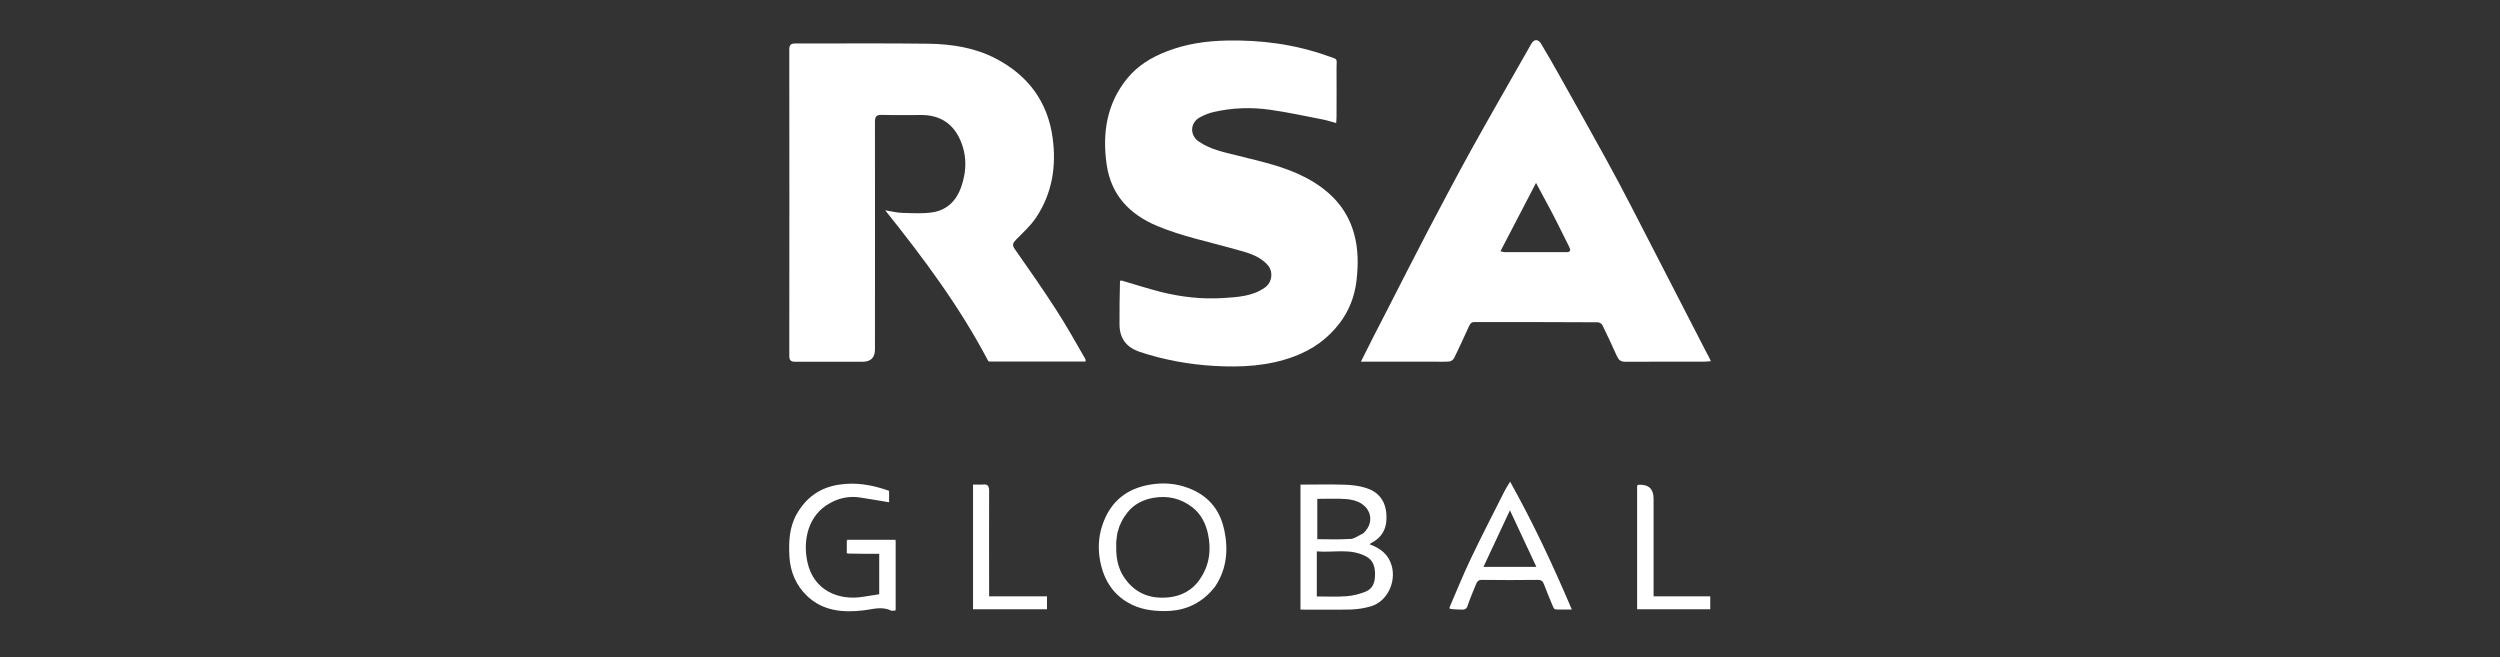 <svg width="232" height="61" viewBox="0 0 232 61" fill="none" xmlns="http://www.w3.org/2000/svg">
<rect x="0" y="0" width="232" height="61" fill="#333333" stroke="none"/>
<path d="M91.69 33.47C89.077 28.495 85.742 24.005 82.146 19.516C82.756 19.618 83.231 19.742 83.717 19.754C84.69 19.776 85.696 19.855 86.646 19.686C87.913 19.46 88.761 18.589 89.191 17.379C89.733 15.841 89.745 14.28 89.021 12.799C88.331 11.386 87.132 10.684 85.561 10.673C84.328 10.673 83.084 10.696 81.852 10.662C81.331 10.651 81.196 10.798 81.196 11.318C81.207 18.351 81.196 25.396 81.196 32.43C81.196 33.191 80.807 33.572 80.031 33.572C77.962 33.572 75.892 33.561 73.823 33.572C73.371 33.572 73.246 33.436 73.246 32.995C73.257 23.53 73.257 14.066 73.246 4.601C73.246 4.137 73.404 4.035 73.834 4.035C77.95 4.047 82.078 4.001 86.194 4.058C88.365 4.092 90.502 4.431 92.459 5.46C95.41 7.021 97.219 9.429 97.683 12.777C98.045 15.423 97.649 17.944 96.145 20.195C95.647 20.941 94.958 21.563 94.324 22.207C94.03 22.513 93.872 22.694 94.177 23.123C95.489 24.989 96.79 26.855 98.022 28.766C98.972 30.236 99.831 31.774 100.736 33.346C100.736 33.459 100.736 33.504 100.736 33.55C97.785 33.55 94.822 33.55 91.814 33.55C91.735 33.516 91.724 33.493 91.701 33.482L91.69 33.47Z" fill="white"/>
<path d="M104.106 26.041C105.305 26.391 106.492 26.776 107.691 27.081C109.602 27.567 111.547 27.782 113.514 27.658C114.849 27.567 116.217 27.511 117.382 26.685C118.072 26.199 118.185 25.181 117.619 24.57C116.794 23.666 115.652 23.417 114.555 23.112C112.157 22.433 109.704 21.936 107.397 20.975C104.807 19.889 103.1 18.091 102.693 15.241C102.286 12.347 102.704 9.599 104.615 7.269C105.554 6.116 106.82 5.335 108.211 4.793C110.02 4.08 111.909 3.798 113.842 3.764C117.043 3.696 120.175 4.114 123.194 5.188C124.223 5.55 124.031 5.369 124.031 6.331C124.042 7.801 124.031 9.282 124.031 10.752C124.031 10.956 124.02 11.148 123.997 11.419C123.567 11.306 123.206 11.182 122.832 11.103C121.181 10.786 119.542 10.424 117.879 10.187C116.138 9.938 114.374 9.994 112.644 10.39C112.191 10.492 111.739 10.673 111.332 10.899C110.427 11.397 110.393 12.561 111.253 13.138C112.35 13.896 113.639 14.133 114.894 14.45C117.031 14.993 119.202 15.445 121.181 16.485C123.341 17.627 124.97 19.233 125.648 21.653C126.055 23.089 126.055 24.548 125.886 26.018C125.716 27.488 125.207 28.834 124.302 30.01C123.206 31.446 121.803 32.441 120.107 33.074C117.698 33.979 115.188 34.103 112.666 33.956C110.314 33.821 107.985 33.391 105.734 32.645C105.689 32.633 105.644 32.611 105.599 32.588C104.46 32.158 103.891 31.329 103.891 30.1C103.891 28.777 103.891 27.454 103.936 26.086C104.016 26.041 104.061 26.041 104.106 26.029V26.041Z" fill="white"/>
<path d="M158.465 32.916C156.135 28.381 153.794 23.836 151.454 19.301C150.639 17.729 149.814 16.157 148.954 14.608C147.518 11.996 146.048 9.384 144.589 6.783C144.081 5.867 143.549 4.962 143.018 4.069C142.746 3.605 142.362 3.617 142.102 4.069C141.943 4.352 141.785 4.634 141.627 4.906C139.919 7.914 138.189 10.911 136.515 13.93C135.159 16.384 133.858 18.86 132.546 21.348C131.291 23.745 130.07 26.154 128.837 28.562C128.385 29.433 127.933 30.304 127.492 31.175C127.107 31.932 126.723 32.701 126.293 33.561H132.908C133.474 33.561 133.982 33.583 134.48 33.549C134.65 33.538 134.876 33.38 134.944 33.221C135.419 32.272 135.848 31.299 136.301 30.326C136.402 30.1 136.493 29.886 136.832 29.886C140.643 29.886 144.465 29.886 148.276 29.908C148.412 29.908 148.626 30.032 148.694 30.157C149.158 31.096 149.599 32.045 150.029 33.007C150.198 33.391 150.391 33.583 150.854 33.572C153.297 33.549 155.739 33.572 158.182 33.561C158.351 33.561 158.532 33.538 158.77 33.515C158.645 33.255 158.566 33.074 158.476 32.905L158.465 32.916ZM145.347 23.395C143.436 23.395 141.514 23.395 139.603 23.395C139.523 23.395 139.444 23.361 139.241 23.316C140.338 21.212 141.401 19.165 142.543 16.972C142.972 17.774 143.368 18.509 143.764 19.245C143.888 19.482 144.013 19.708 144.137 19.946C144.284 20.228 144.42 20.511 144.567 20.794C144.917 21.495 145.268 22.185 145.607 22.875C145.743 23.157 145.811 23.406 145.347 23.406V23.395Z" fill="white"/>
<path d="M129.153 52.513C128.848 51.428 128.102 50.885 127.084 50.5C127.163 50.444 127.208 50.41 127.254 50.387C128.407 49.799 128.769 48.816 128.645 47.594C128.531 46.407 127.864 45.615 126.745 45.276C126.134 45.084 125.467 45.005 124.834 44.982C123.465 44.937 122.097 44.971 120.684 44.971V56.573C122.301 56.573 123.85 56.595 125.388 56.562C126.01 56.539 126.654 56.437 127.254 56.256C128.746 55.793 129.572 54.017 129.153 52.513ZM122.244 46.294C123.137 46.294 124.053 46.248 124.958 46.316C125.433 46.35 125.964 46.486 126.36 46.746C126.496 46.837 126.609 46.938 126.711 47.04C126.767 47.097 126.801 47.142 126.847 47.198C126.869 47.221 126.892 47.255 126.903 47.289C126.96 47.379 127.005 47.47 127.05 47.56C127.299 48.182 127.141 48.895 126.553 49.449C126.53 49.471 126.519 49.483 126.496 49.505C126.247 49.63 126.021 49.765 125.806 49.867C125.772 49.878 125.75 49.901 125.716 49.912C125.67 49.935 125.614 49.958 125.569 49.969C125.546 49.969 125.523 49.992 125.49 49.992C125.467 49.992 125.433 50.003 125.41 50.014C125.388 50.014 125.376 50.014 125.354 50.014C125.331 50.014 125.297 50.014 125.263 50.014C124.268 50.082 123.273 50.037 122.244 50.037V46.271V46.294ZM126.745 54.899C126.191 55.125 125.569 55.284 124.969 55.329C124.076 55.397 123.183 55.352 122.199 55.352V51.168C123.748 51.303 125.297 50.862 126.745 51.62C127.423 51.97 127.604 52.57 127.604 53.294C127.604 54.006 127.423 54.628 126.733 54.899H126.745Z" fill="white"/>
<path d="M113.595 49.132C113.199 47.232 112.045 45.943 110.247 45.276C109.117 44.858 107.952 44.767 106.742 44.971C104.548 45.333 103.067 46.543 102.332 48.635C101.879 49.912 101.868 51.236 102.196 52.525C102.558 53.961 103.327 55.126 104.65 55.906C105.702 56.528 106.821 56.697 108.008 56.709C109.671 56.72 111.084 56.211 112.272 55.001C112.441 54.797 112.622 54.628 112.758 54.436C113.855 52.807 114.002 51.009 113.606 49.144L113.595 49.132ZM111.344 53.769C110.632 54.797 109.603 55.329 108.393 55.442C106.957 55.578 105.668 55.193 104.684 54.062C104.469 53.814 104.277 53.542 104.13 53.271C103.757 52.581 103.598 51.812 103.587 50.998C103.587 50.975 103.587 50.953 103.587 50.93C103.587 50.828 103.587 50.727 103.587 50.625C103.587 50.523 103.587 50.523 103.587 50.478C103.587 50.433 103.587 50.399 103.587 50.353V50.331C103.587 50.331 103.587 50.319 103.587 50.308C103.587 50.24 103.587 50.161 103.61 50.093C103.61 50.026 103.621 49.969 103.632 49.912C103.632 49.912 103.632 49.89 103.632 49.879C103.632 49.822 103.644 49.777 103.655 49.72C103.655 49.698 103.655 49.664 103.666 49.63C103.666 49.584 103.689 49.539 103.689 49.494C103.689 49.46 103.7 49.426 103.711 49.404C103.723 49.347 103.734 49.291 103.757 49.245C103.779 49.155 103.802 49.076 103.836 48.985C103.836 48.974 103.836 48.962 103.847 48.94C103.847 48.94 103.847 48.917 103.858 48.906C103.858 48.906 103.858 48.883 103.87 48.872C103.881 48.838 103.892 48.804 103.915 48.77C103.926 48.736 103.938 48.703 103.96 48.669C103.994 48.578 104.039 48.499 104.073 48.42C104.22 48.114 104.412 47.832 104.627 47.56C105.227 46.791 106.075 46.373 107.013 46.203C108.348 45.966 109.58 46.237 110.677 47.097C111.48 47.73 111.898 48.612 112.102 49.551C112.419 51.043 112.238 52.479 111.333 53.769H111.344Z" fill="white"/>
<path d="M82.507 45.581V46.61C81.569 46.451 80.698 46.304 79.816 46.169C78.832 46.01 77.871 46.214 77.023 46.689C74.999 47.786 74.478 50.126 74.931 52.173C75.496 54.763 77.78 55.781 80.155 55.373C80.63 55.294 81.105 55.226 81.591 55.147V51.393C80.641 51.393 79.691 51.393 78.696 51.37C78.617 51.325 78.594 51.314 78.583 51.291C78.583 50.952 78.583 50.601 78.583 50.206C78.628 50.126 78.64 50.115 78.662 50.093C80.087 50.093 81.523 50.093 83.005 50.093C83.084 50.138 83.106 50.149 83.118 50.172C83.118 52.275 83.118 54.39 83.118 56.549C83.073 56.629 83.061 56.651 83.039 56.663C82.925 56.663 82.79 56.696 82.688 56.663C81.84 56.244 81.014 56.538 80.155 56.64C78.244 56.866 76.367 56.719 74.885 55.294C73.868 54.31 73.336 53.055 73.257 51.642C73.189 50.273 73.234 48.928 73.947 47.684C74.818 46.169 76.084 45.253 77.826 44.981C79.386 44.733 80.879 44.981 82.405 45.513C82.473 45.569 82.484 45.581 82.507 45.603V45.581Z" fill="white"/>
<path d="M140.132 44.71C139.895 45.105 139.736 45.343 139.612 45.592C138.572 47.661 137.497 49.73 136.502 51.822C135.79 53.304 135.179 54.842 134.523 56.346C134.523 56.38 134.523 56.414 134.58 56.504C134.964 56.561 135.304 56.549 135.643 56.572C135.926 56.572 136.084 56.538 136.197 56.21C136.412 55.532 136.717 54.876 136.977 54.209C137.079 53.96 137.203 53.801 137.531 53.813C139.262 53.835 140.992 53.835 142.722 53.813C143.038 53.813 143.174 53.948 143.276 54.209C143.536 54.876 143.796 55.543 144.079 56.199C144.135 56.334 144.226 56.538 144.316 56.549C144.803 56.583 145.3 56.561 145.865 56.561C144.124 52.467 142.303 48.577 140.144 44.71H140.132ZM137.667 52.603C138.481 50.861 139.262 49.188 140.121 47.356C140.969 49.165 141.749 50.839 142.575 52.603H137.667Z" fill="white"/>
<path d="M91.156 44.97C91.699 44.891 91.79 45.128 91.79 45.581C91.778 48.634 91.79 51.687 91.79 54.729V55.339H97.161V56.538H90.297V44.97C90.58 44.97 90.851 44.97 91.168 44.97H91.156Z" fill="white"/>
<path d="M151.926 48.633V45.06C151.994 45.015 152.016 44.992 152.05 44.992C152.985 44.932 153.452 45.361 153.452 46.281V55.339H158.711V56.538H151.926V48.645V48.633Z" fill="white"/>
<path d="M100.757 33.548C100.734 33.514 100.734 33.469 100.734 33.39C100.746 33.413 100.768 33.481 100.757 33.548Z" fill="white"/>
<path d="M104.096 26.019C104.074 26.042 104.028 26.042 103.949 26.042C103.972 26.03 104.028 26.008 104.096 26.019Z" fill="white"/>
<path d="M134.491 56.369C134.525 56.392 134.525 56.426 134.525 56.505C134.503 56.505 134.48 56.437 134.491 56.369Z" fill="white"/>
<path d="M91.699 33.493C91.71 33.493 91.733 33.504 91.766 33.538C91.744 33.549 91.722 33.538 91.699 33.493Z" fill="white"/>
<path d="M82.505 45.558C82.482 45.558 82.46 45.558 82.438 45.514C82.46 45.48 82.493 45.491 82.505 45.558Z" fill="white"/>
<path d="M78.629 50.07C78.629 50.092 78.629 50.114 78.585 50.137C78.551 50.114 78.562 50.081 78.629 50.07Z" fill="white"/>
<path d="M83.118 50.138C83.096 50.138 83.073 50.138 83.051 50.093C83.073 50.059 83.107 50.07 83.118 50.138Z" fill="white"/>
<path d="M78.562 51.302C78.585 51.302 78.607 51.302 78.63 51.347C78.641 51.358 78.596 51.369 78.596 51.369C78.596 51.369 78.562 51.336 78.562 51.313V51.302Z" fill="white"/>
<path d="M83.051 56.663C83.051 56.64 83.051 56.618 83.096 56.596C83.129 56.618 83.118 56.651 83.051 56.663Z" fill="white"/>
<path d="M144.565 20.781C144.429 20.499 144.282 20.227 144.135 19.933C144.01 19.696 143.886 19.47 143.762 19.232C143.897 19.481 144.022 19.718 144.158 19.967C144.293 20.239 144.429 20.51 144.565 20.781Z" fill="white"/>
<path d="M126.483 49.506L126.461 49.528C126.201 49.653 125.952 49.811 125.703 49.913C125.952 49.8 126.201 49.641 126.483 49.506Z" fill="white"/>
<path d="M104.083 48.42C103.755 49.076 103.574 49.8 103.574 50.614C103.574 49.811 103.744 49.087 104.083 48.42Z" fill="white"/>
</svg>
